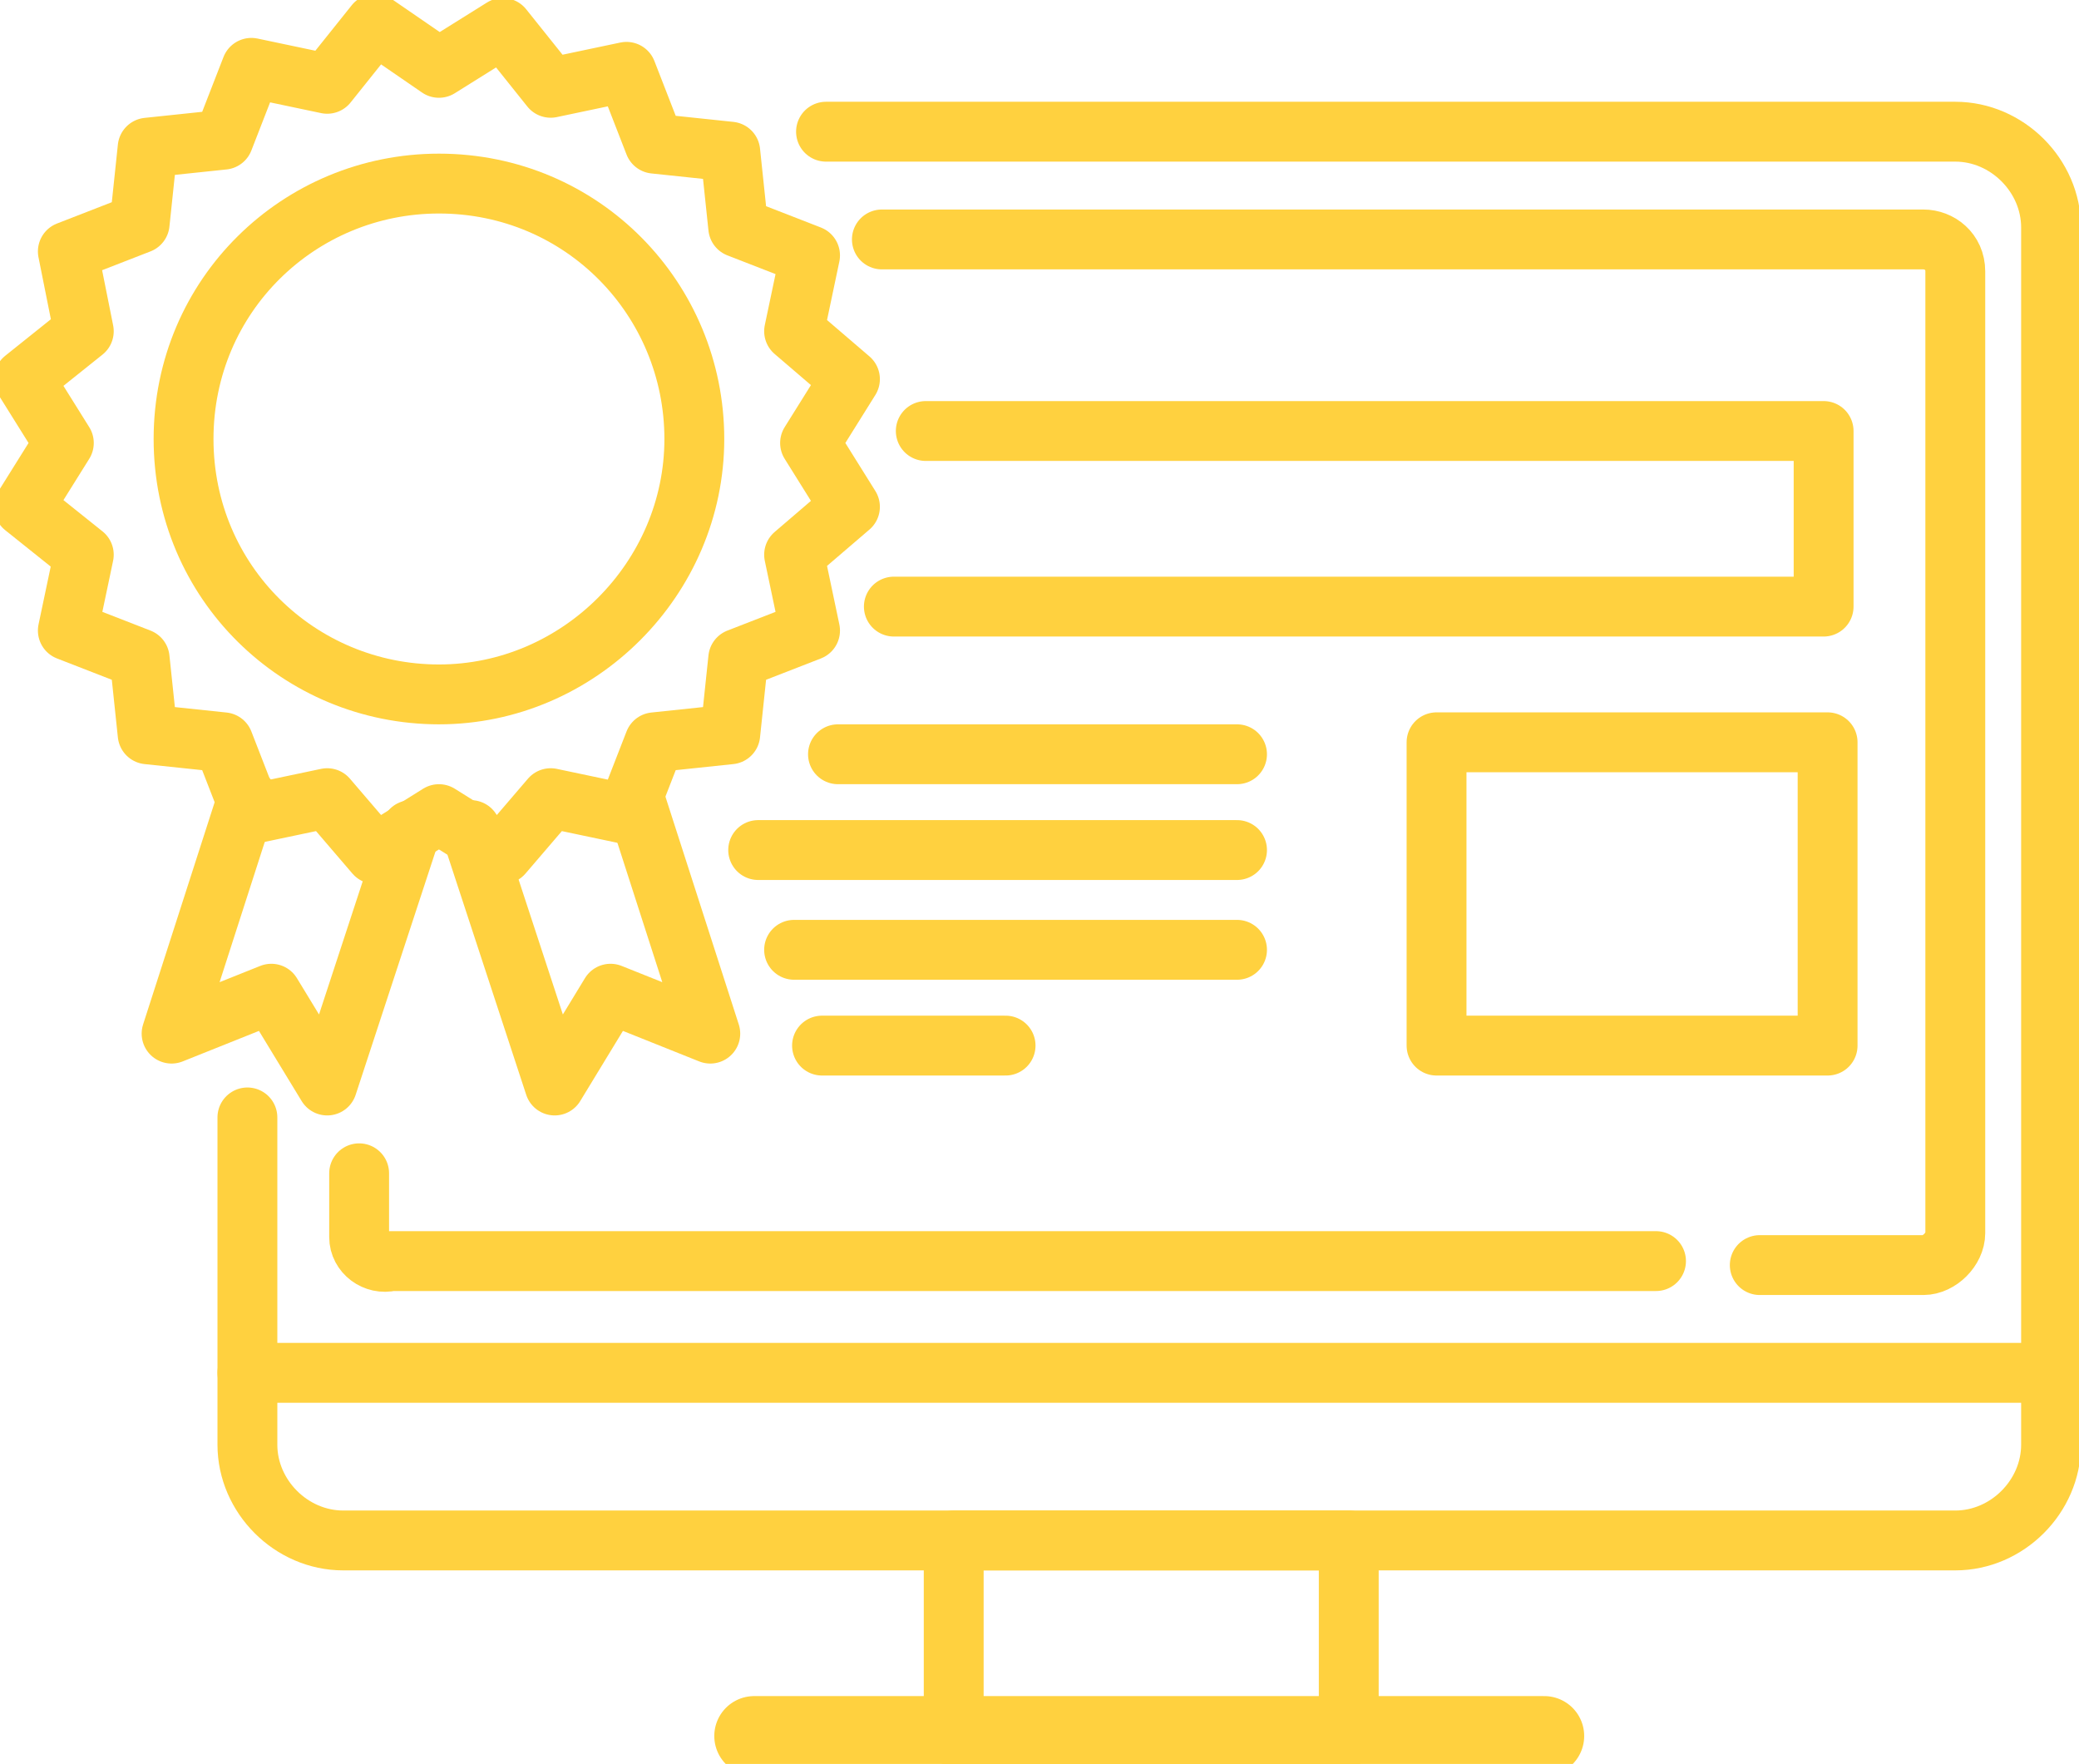 <?xml version="1.0" encoding="utf-8"?>
<!-- Generator: Adobe Illustrator 27.3.1, SVG Export Plug-In . SVG Version: 6.00 Build 0)  -->
<svg version="1.0" id="Layer_1" xmlns="http://www.w3.org/2000/svg" xmlns:xlink="http://www.w3.org/1999/xlink" x="0px" y="0px"
	 viewBox="0 0 52.1 44.2" style="enable-background:new 0 0 52.1 44.2;" xml:space="preserve">
<style type="text/css">
	.st0{fill:none;stroke:#FFD13F;stroke-width:1.5;stroke-linecap:round;stroke-linejoin:round;}
	.st1{clip-path:url(#SVGID_00000155853371943067456660000001076221309586490504_);}
	.st2{fill:none;stroke:#FFD13F;stroke-width:2;stroke-linecap:round;}
</style>
<g id="Group_157" transform="translate(-805 -4501)">
	<line id="Line_25" class="st0" x1="826" y1="4519.9" x2="836" y2="4519.9"/>
	<rect id="Rectangle_101" x="841" y="4519.6" class="st0" width="9.8" height="7.6"/>
	<path id="Path_68" class="st0" d="M828.2,4511.8h22.5v4.4h-23.3"/>
	<path id="Path_69" class="st0" d="M815.3,4521.8l-2.1,6.4l-1.4-2.3l-2.5,1l1.9-5.9"/>
	<path id="Path_70" class="st0" d="M816.8,4521.8l2.1,6.4l1.4-2.3l2.5,1l-1.9-5.9"/>
	<g id="Group_138" transform="translate(805 4501)">
		<g>
			<defs>
				<rect id="SVGID_1_" width="52.1" height="44.2"/>
			</defs>
			<clipPath id="SVGID_00000147195842920374659210000002655999852538453653_">
				<use xlink:href="#SVGID_1_"  style="overflow:visible;"/>
			</clipPath>
			<g id="Group_137" style="clip-path:url(#SVGID_00000147195842920374659210000002655999852538453653_);">
				<path id="Path_71" class="st0" d="M17.4,11c0,3.5-2.9,6.4-6.4,6.4S4.6,14.6,4.6,11S7.5,4.6,11,4.6h0C14.6,4.6,17.4,7.5,17.4,11z
					"/>
				<path id="Path_72" class="st0" d="M11,1.7l1.6-1l1.2,1.5l1.9-0.4l0.7,1.8l1.9,0.2l0.2,1.9l1.8,0.7l-0.4,1.9l1.4,1.2l-1,1.6
					l1,1.6l-1.4,1.2l0.4,1.9l-1.8,0.7l-0.2,1.9l-1.9,0.2l-0.7,1.8l-1.9-0.4l-1.2,1.4l-1.6-1l-1.6,1l-1.2-1.4l-1.9,0.4l-0.7-1.8
					l-1.9-0.2l-0.2-1.9l-1.8-0.7l0.4-1.9l-1.5-1.2l1-1.6l-1-1.6l1.5-1.2L1.7,6.3l1.8-0.7l0.2-1.9l1.9-0.2l0.7-1.8l1.9,0.4l1.2-1.5
					L11,1.7z"/>
				<line id="Line_26" class="st0" x1="19" y1="21.3" x2="31" y2="21.3"/>
				<line id="Line_27" class="st0" x1="19.9" y1="23.8" x2="31" y2="23.8"/>
				<line id="Line_28" class="st0" x1="20.6" y1="26.2" x2="25.2" y2="26.2"/>
				<path id="Path_73" class="st0" d="M22.1,6h26.1c0.4,0,0.8,0.3,0.8,0.8v24.1c0,0.4-0.4,0.8-0.8,0.8h-4.1"/>
				<path id="Path_74" class="st0" d="M41.5,31.6H9.8C9.4,31.7,9,31.4,9,31v-1.6"/>
				<path id="Path_102" class="st2" d="M18.9,43.5h19.8"/>
				<path id="Path_75" class="st0" d="M20.7,3.3H49c1.3,0,2.4,1.1,2.4,2.4v30.5c0,1.3-1.1,2.4-2.4,2.4H8.6c-1.3,0-2.4-1.1-2.4-2.4
					V28"/>
				<line id="Line_30" class="st0" x1="6.2" y1="34.4" x2="51.4" y2="34.4"/>
				<rect id="Rectangle_102" x="23.9" y="38.6" class="st0" width="9.9" height="4.9"/>
			</g>
		</g>
	</g>
</g>
</svg>
